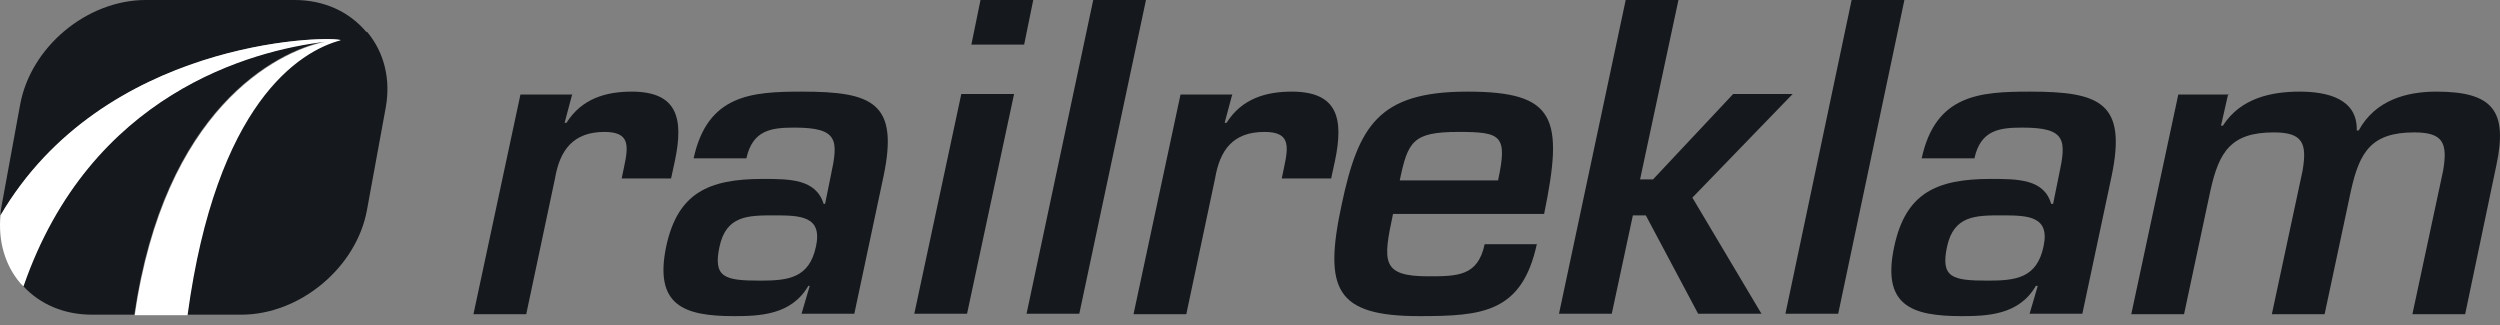 <svg width="100" height="13" viewBox="0 0 100 13" fill="none" xmlns="http://www.w3.org/2000/svg">
<rect x="0" y="0" width="100" height="13" fill="#808080" stroke="none"/>
<path d="M22.891 3.761L22.584 4.912H22.66C23.274 3.934 24.253 3.665 25.27 3.665C27.131 3.665 27.342 4.778 26.997 6.428L26.843 7.138H24.867L24.963 6.677C25.155 5.795 25.174 5.277 24.176 5.277C22.929 5.277 22.392 6.006 22.2 7.138L21.049 12.568H18.938L20.818 3.78H22.872L22.891 3.761Z" fill="#15181C"/>
<path d="M32.389 11.436H32.331C31.659 12.606 30.374 12.645 29.357 12.645C27.361 12.645 26.152 12.223 26.651 9.843C27.112 7.733 28.321 7.157 30.508 7.157C31.583 7.157 32.638 7.157 32.945 8.155H33.003L33.233 7.023C33.54 5.603 33.54 5.104 31.775 5.104C30.854 5.104 30.105 5.2 29.856 6.332H27.745C28.302 3.78 30.067 3.665 32.082 3.665C34.902 3.665 35.958 4.106 35.343 7.042L34.173 12.549H32.062L32.389 11.436ZM28.781 9.863C28.513 11.11 28.992 11.225 30.412 11.225C31.525 11.225 32.369 11.129 32.638 9.863C32.907 8.635 32.005 8.615 30.969 8.615C29.933 8.615 29.05 8.615 28.781 9.863Z" fill="#15181C"/>
<path d="M38.682 12.549H36.572L38.452 3.761H40.563L38.682 12.549ZM40.966 1.784H38.855L39.22 0H41.33L40.966 1.784Z" fill="#15181C"/>
<path d="M43.172 12.549H41.062L43.729 0H45.839L43.172 12.549Z" fill="#15181C"/>
<path d="M49.294 3.761L48.986 4.912H49.063C49.677 3.934 50.656 3.665 51.673 3.665C53.534 3.665 53.745 4.778 53.4 6.428L53.246 7.138H51.27L51.366 6.677C51.558 5.795 51.577 5.277 50.579 5.277C49.313 5.277 48.795 6.006 48.603 7.138L47.452 12.568H45.341L47.221 3.78H49.274L49.294 3.761Z" fill="#15181C"/>
<path d="M61.477 9.747C60.883 12.511 59.29 12.645 56.776 12.645C53.418 12.645 52.939 11.57 53.668 8.174C54.339 5.027 55.145 3.665 58.695 3.665C62.245 3.665 62.552 4.72 61.765 8.558H55.721C55.318 10.457 55.241 11.052 57.122 11.052C58.292 11.052 59.117 11.052 59.386 9.767H61.496L61.477 9.747ZM59.923 7.215C60.307 5.411 60.057 5.277 58.331 5.277C56.508 5.277 56.316 5.66 55.99 7.215H59.923Z" fill="#15181C"/>
<path d="M65.603 7.176H66.121L69.326 3.761H71.705L67.695 7.905L70.458 12.549H67.925L65.833 8.615H65.315L64.471 12.549H62.36L65.028 0H67.138L65.603 7.176Z" fill="#15181C"/>
<path d="M73.528 12.549H71.417L74.065 0H76.176L73.528 12.549Z" fill="#15181C"/>
<path d="M81.491 11.436H81.433C80.762 12.606 79.476 12.645 78.459 12.645C76.463 12.645 75.255 12.223 75.773 9.843C76.233 7.733 77.442 7.157 79.629 7.157C80.704 7.157 81.759 7.157 82.047 8.155H82.124L82.354 7.023C82.661 5.603 82.661 5.104 80.896 5.104C79.975 5.104 79.227 5.2 78.977 6.332H76.867C77.423 3.78 79.188 3.665 81.203 3.665C84.004 3.665 85.079 4.106 84.465 7.042L83.294 12.549H81.184L81.51 11.436H81.491ZM77.883 9.863C77.615 11.11 78.094 11.225 79.514 11.225C80.627 11.225 81.472 11.129 81.74 9.863C82.009 8.635 81.107 8.615 80.071 8.615C79.035 8.615 78.152 8.615 77.883 9.863Z" fill="#15181C"/>
<path d="M89.127 3.761L88.84 5.027H88.916C89.626 3.914 90.874 3.665 91.986 3.665C93.099 3.665 94.308 3.953 94.27 5.219H94.347C95.018 3.991 96.284 3.665 97.455 3.665C99.738 3.665 100.314 4.452 99.853 6.62L98.606 12.568H96.496L97.724 6.831C97.915 5.718 97.724 5.296 96.572 5.296C94.865 5.296 94.385 6.063 94.04 7.618L92.984 12.568H90.874L92.102 6.831C92.293 5.718 92.102 5.296 90.95 5.296C89.243 5.296 88.763 6.063 88.418 7.618L87.362 12.568H85.251L87.132 3.78H89.166L89.127 3.761Z" fill="#15181C"/>
<path d="M13.009 1.65C10.054 1.996 3.588 3.742 0.921 11.436C1.612 12.184 2.571 12.587 3.684 12.587H5.372C6.562 4.394 11.014 2.053 13.009 1.65Z" fill="#15181C"/>
<path d="M14.659 1.286C13.969 0.461 12.952 0 11.781 0H5.833C3.473 0 1.228 1.88 0.806 4.183L0.057 8.27C0.038 8.385 0.019 8.5 0.019 8.615C4.125 1.631 12.952 1.439 13.566 1.593C13.585 1.593 13.604 1.593 13.604 1.593C11.935 2.034 8.634 4.106 7.483 12.587H9.651C11.992 12.587 14.256 10.707 14.678 8.404L15.427 4.317C15.638 3.166 15.369 2.091 14.678 1.266" fill="#15181C"/>
<path d="M13.604 1.593C13.604 1.593 13.604 1.593 13.566 1.593C12.952 1.439 4.125 1.612 0.019 8.615C-0.077 9.632 0.192 10.592 0.806 11.321C0.844 11.359 0.882 11.398 0.94 11.455C3.607 3.742 10.073 2.015 13.028 1.669C11.033 2.072 6.581 4.413 5.392 12.607H7.502C8.653 4.125 11.973 2.053 13.623 1.612" fill="white"/>
</svg>

